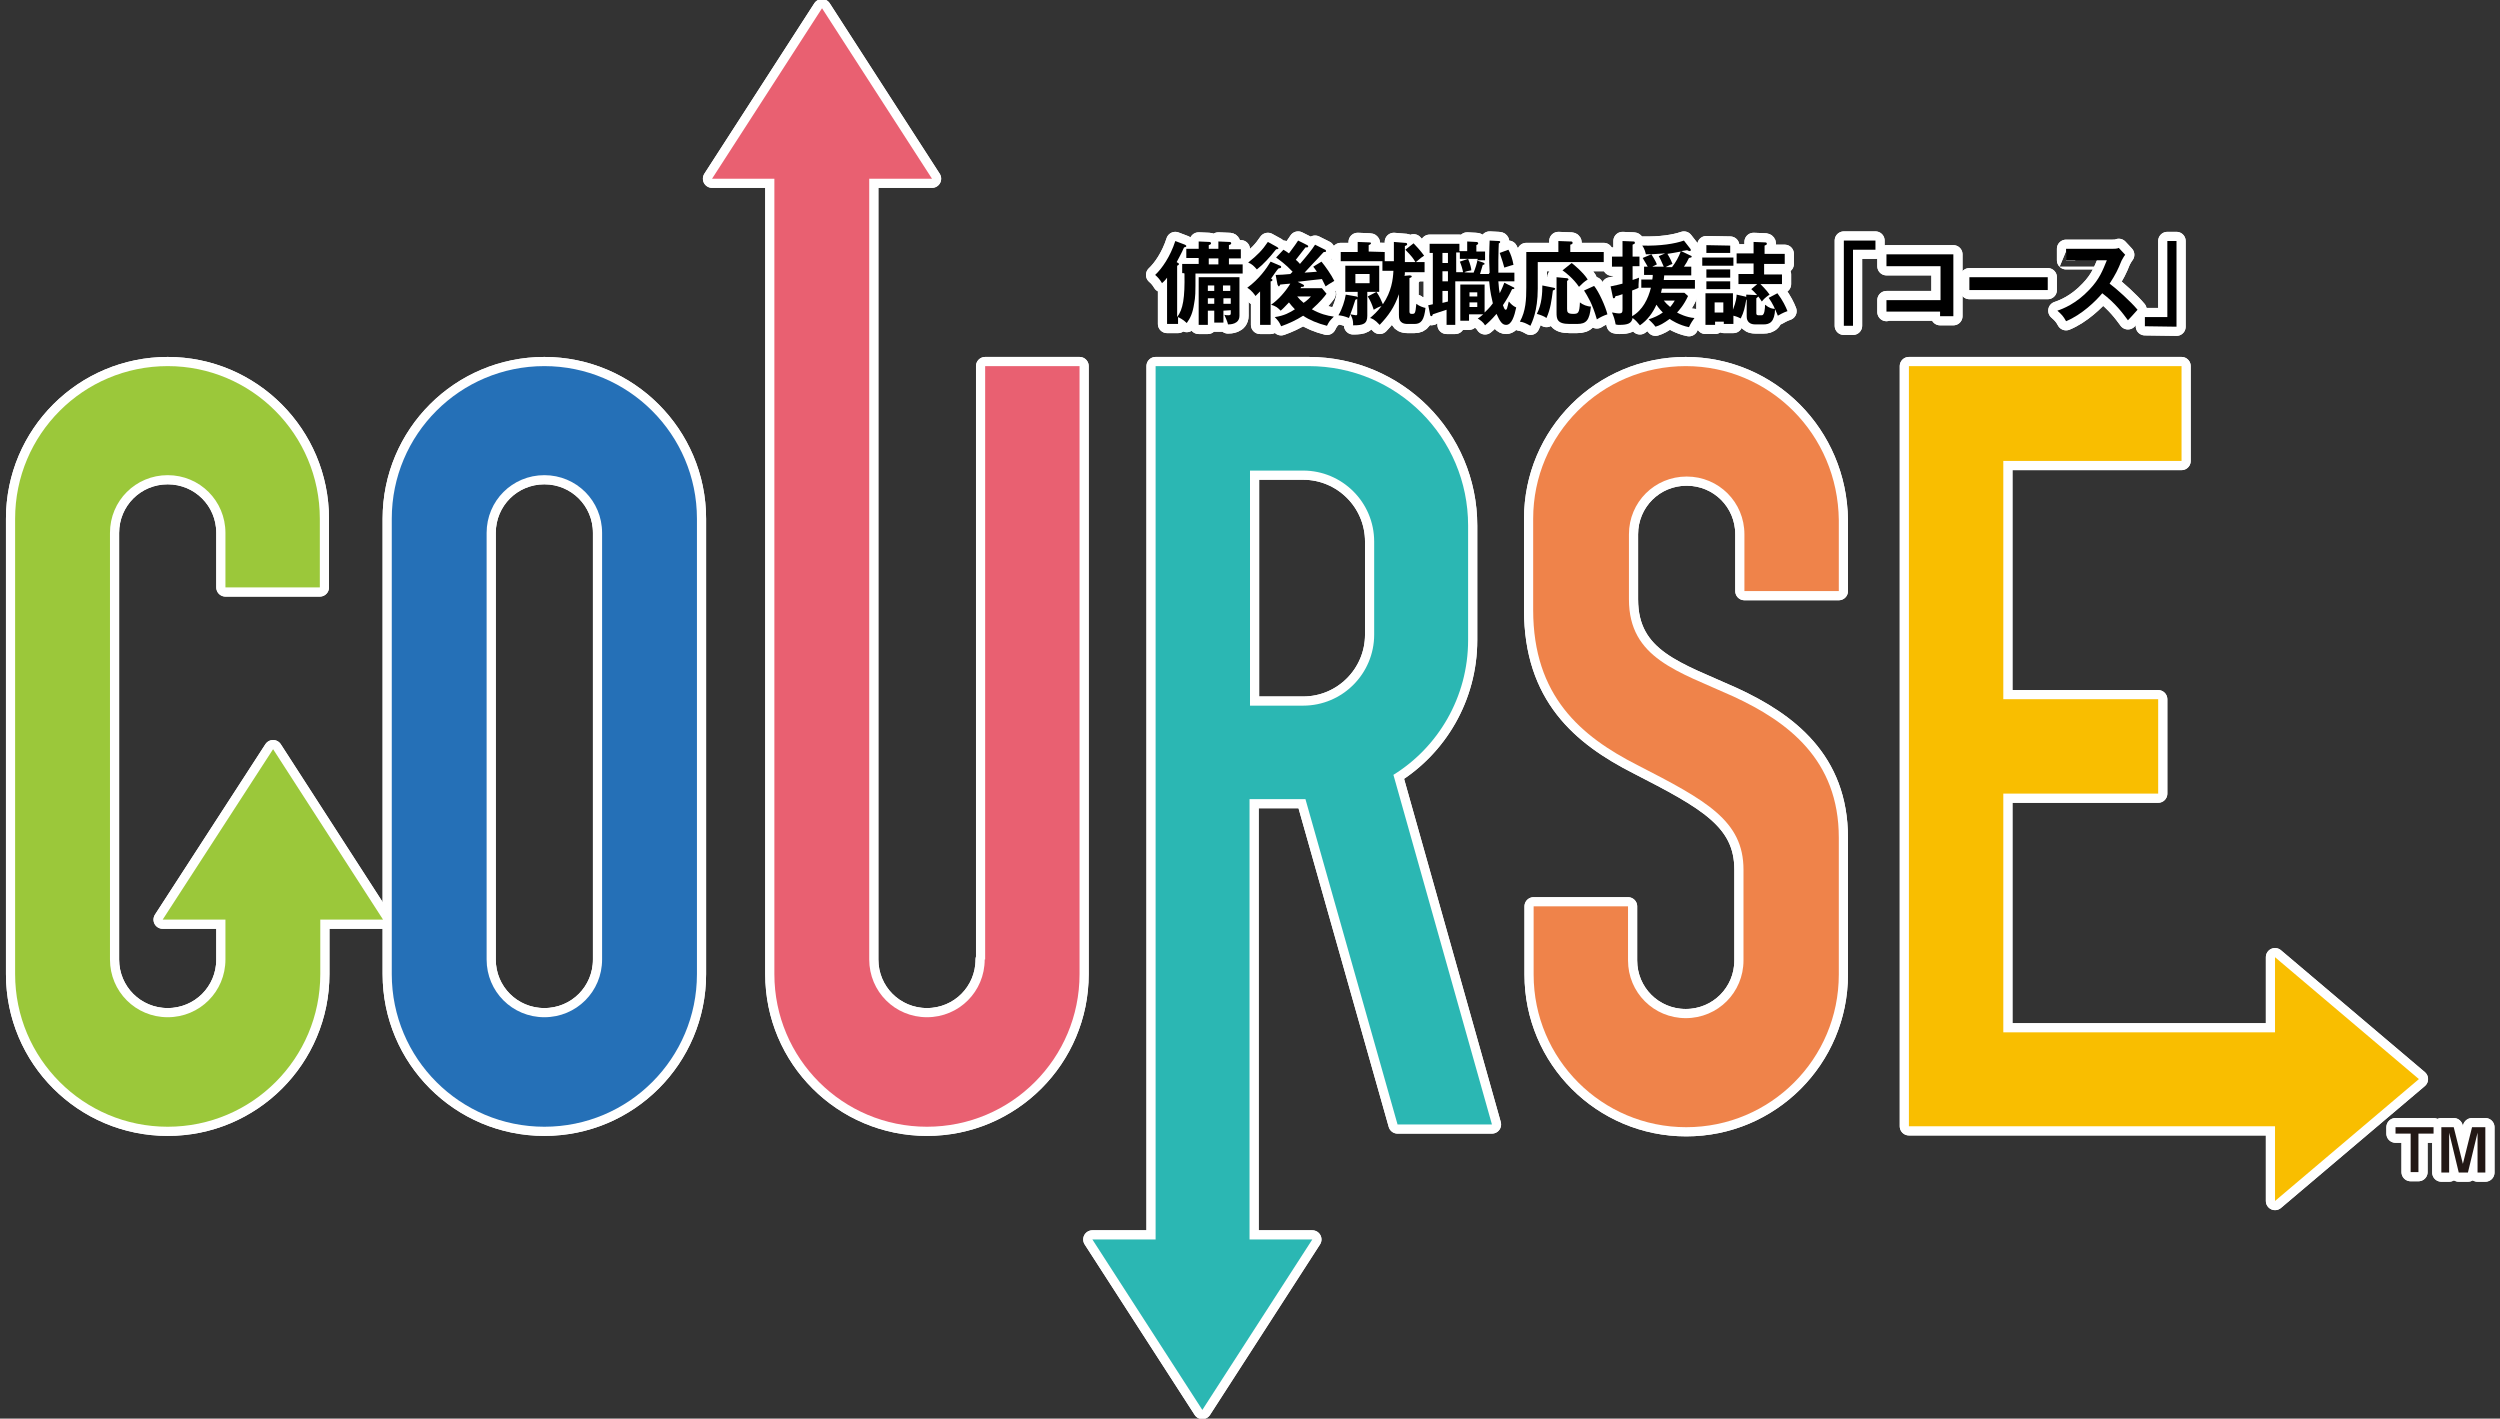<?xml version="1.0" encoding="utf-8"?>
<!-- Generator: Adobe Illustrator 27.1.1, SVG Export Plug-In . SVG Version: 6.00 Build 0)  -->
<svg version="1.1" id="レイヤー_1" xmlns="http://www.w3.org/2000/svg" xmlns:xlink="http://www.w3.org/1999/xlink" x="0px"
	 y="0px" width="545.6px" height="309.6px" viewBox="0 0 545.6 309.6" style="enable-background:new 0 0 545.6 309.6;"
	 xml:space="preserve">
<rect x="0" y="0" width="545.6" height="309.6" fill="#333333" stroke="none"/>
<style type="text/css">
	.st0{fill:none;stroke:#FFFFFF;stroke-width:4;stroke-linejoin:round;}
	.st1{fill:#2570B7;}
	.st2{fill:#9BC83A;}
	.st3{fill:#E96071;}
	.st4{fill:#F9BE00;}
	.st5{fill:#2BB7B3;}
	.st6{fill:#EF834A;}
	.st7{fill:#231815;}
</style>
<g id="レイヤー_1_00000052076200277873834490000005196813949153686658_">
</g>
<g id="レイヤー_2_00000174598781169040298780000015969307669341006737_">
	<g>
		<g>
			<g>
				<g>
					<path class="st0" d="M118.8,79.9L118.8,79.9c-18.4,0-33.3,14.9-33.3,33.3v99.4c0,18.4,14.9,33.3,33.3,33.3l0,0
						c18.4,0,33.3-14.9,33.3-33.3v-99.4C152.1,94.8,137.1,79.9,118.8,79.9z M131.4,209.4c0,7-5.6,12.6-12.6,12.6
						c-7,0-12.6-5.6-12.6-12.6v-93.1c0-7,5.6-12.6,12.6-12.6c7,0,12.6,5.6,12.6,12.6V209.4z"/>
					<path class="st0" d="M35.5,200.7h13.7v8.7c0,7-5.6,12.6-12.6,12.6l0,0c-7,0-12.6-5.6-12.6-12.6v-93.1c0-7,5.6-12.6,12.6-12.6
						l0,0c7,0,12.6,5.6,12.6,12.6v11.9h20.6v-15c0-18.4-14.9-33.3-33.2-33.3l0,0c-18.4,0-33.3,14.9-33.3,33.3v99.4
						c0,18.4,14.9,33.3,33.3,33.3l0,0c18.4,0,33.3-14.9,33.3-33.3v-11.9h13.7l-24-37.2L35.5,200.7z"/>
					<path class="st0" d="M214.9,209.4c0,7-5.6,12.6-12.6,12.6l0,0c-7,0-12.6-5.6-12.6-12.6v-93.1V39h13.7l-24-37.2l-24,37.2H169
						v74.2v99.4c0,18.4,14.9,33.3,33.3,33.3l0,0c18.4,0,33.3-14.9,33.3-33.3V79.9h-20.6v129.5H214.9z"/>
					<polygon class="st0" points="496.5,262.1 527.9,235.5 496.5,208.9 496.5,224.2 496.5,225.3 437.2,225.3 437.2,173.2 471,173.2 
						471,152.6 437.2,152.6 437.2,100.6 476.1,100.6 476.1,79.9 437.2,79.9 416.6,79.9 416.6,100.6 416.6,152.6 416.6,173.2 
						416.6,225.3 416.6,245.8 437.2,245.8 496.5,245.8 496.5,246.9 					"/>
					<path class="st0" d="M320.4,139.7v-25c0-19.3-15.6-34.8-34.8-34.8h-33.4v81.9v12.6v96.1h-13.8l24,37.2l24-37.2h-13.7v-96.1
						h12.2l20.1,71h20.6l-21.5-76.3C313.8,163.1,320.4,152.2,320.4,139.7z M272.8,102.7h11.6c8.5,0,15.5,6.9,15.5,15.5v20.3
						c0,8.5-6.9,15.5-15.5,15.5h-11.6V102.7z"/>
					<path class="st0" d="M367.9,79.9L367.9,79.9c-18.4,0-33.3,14.9-33.3,33.3v19.9c0,18.8,10.4,27.6,22.8,33.9
						c15,7.7,23.1,12.1,23.1,22.8v19.8c0,7-5.6,12.6-12.6,12.6s-12.6-5.6-12.6-12.6v-11.8h-20.6v14.9c0,18.4,14.9,33.3,33.3,33.3
						l0,0c18.4,0,33.3-14.9,33.3-33.3v-29.9c0-17-11.1-25.3-23-30.8c-12.1-5.5-22.8-8.3-22.8-21.2v-14.2c0-7,5.6-12.6,12.6-12.6
						c7,0,12.6,5.6,12.6,12.6v12.4h20.6v-15.5C401.1,94.8,386.2,79.9,367.9,79.9z"/>
				</g>
			</g>
			<g>
				<path class="st0" d="M531.1,246v1.4h-3.3v8.4h-1.7v-8.4h-3.3V246H531.1z"/>
				<path class="st0" d="M535.5,246l2,8l2-8h2.9v9.9h-1.7v-8.7l-2.1,8.7h-2l-2.1-8.7v8.7h-1.7V246H535.5z"/>
			</g>
			<g>
				<path class="st0" d="M258,59.6v-2h3.6v-1.3h-2.7v-2h2.7v-1.6l2.3,0.1c0.2,0,0.4,0.1,0.4,0.3s-0.2,0.3-0.5,0.4v0.8h2.1v-1.6
					l2.3,0.1c0.2,0,0.5,0,0.5,0.3c0,0.2-0.2,0.3-0.5,0.4v0.9h2.6v2h-2.6v1.3h3v2h-10.3c0,4.5,0,5-0.3,6.6c-0.3,2-0.8,3.1-1.6,4.2
					c-0.8-0.8-1.7-1.2-1.9-1.3v1.5h-2.4V60.6c-0.5,0.7-0.8,0.9-1.1,1.2c-0.4-0.7-0.9-1.3-1.5-1.8c1.5-1.4,3.3-4,4.4-7.4l2.1,0.8
					c0.2,0.1,0.3,0.2,0.3,0.3c0,0.2-0.2,0.2-0.5,0.3c-0.5,1.2-1.3,2.6-1.6,3.2c0.3,0.2,0.5,0.3,0.5,0.4c0,0.2-0.2,0.3-0.4,0.4v11.2
					c1.3-1.7,1.7-4.2,1.6-9.5C258.5,59.6,258,59.6,258,59.6z M267,67.8v2.6h-2v-2.6h-1.4v3.1h-2V60.5h8.9v8.4c0,1.9-2.1,1.9-2.5,1.9
					c-0.1-0.6-0.6-1.6-0.8-2.1c0.3,0.1,0.6,0.1,0.9,0.1c0.5,0,0.5-0.2,0.5-0.5v-0.6L267,67.8L267,67.8z M265,63.5v-1.2h-1.4v1.2H265
					z M265,66.3v-1.2h-1.4v1.2H265z M263.8,56.4v1.3h2.1v-1.3H263.8z M268.5,63.5v-1.2h-1.6v1.2H268.5z M267,65.1v1.2h1.6v-1.2H267z
					"/>
				<path class="st0" d="M279.4,58c0.1,0,0.2,0.1,0.2,0.3c0,0.2-0.2,0.2-0.6,0.3c-0.3,0.3-1.4,1.9-1.6,2.2c0.2,0.1,0.3,0.2,0.3,0.3
					c0,0.2-0.2,0.3-0.4,0.3v9.5H275v-7.3c-0.6,0.6-0.7,0.7-1,1c-0.2-0.3-0.8-1.2-1.8-1.8c2.6-1.9,4.2-4.2,5.1-5.7L279.4,58z
					 M278.7,53.9c0.1,0.1,0.3,0.2,0.3,0.3c0,0.2-0.4,0.2-0.5,0.2c-1.5,1.9-2.8,3.3-4.2,4.4c-0.6-0.7-1.1-1.2-1.9-1.5
					c2-1.6,3.1-2.7,4.3-4.5L278.7,53.9z M280.1,54.5c0.5,0.3,0.8,0.5,1.2,0.8c0.1-0.2,1.1-1.4,2-2.8l2,1c0.1,0.1,0.2,0.1,0.2,0.3
					c0,0.2-0.2,0.2-0.6,0.2c-0.3,0.4-1.8,2.3-2.1,2.7c0.6,0.5,0.7,0.7,0.9,0.9c1.3-1.5,2.7-3.2,3.3-4.2l2.2,1.1
					c0.1,0,0.2,0.2,0.2,0.3c0,0.1-0.1,0.2-0.2,0.2h-0.3c-0.3,0.3-0.4,0.4-1.2,1.3c-0.3,0.3-2,2.1-3,3.2c0.4,0,2.5-0.2,2.7-0.2
					c-0.3-0.5-0.6-0.8-0.8-1.1l1.8-1.1c0.9,1.1,2.1,2.8,2.8,4.2c-1.2,0.7-1.3,0.8-1.9,1.2c-0.2-0.4-0.3-0.6-0.8-1.6
					c-1.1,0.1-3.6,0.4-5.3,0.6l1.2,0.6c0.1,0.1,0.2,0.1,0.2,0.3c0,0.1-0.2,0.2-0.3,0.2h-0.3c-0.1,0.1-0.1,0.2-0.2,0.3h4.7l1,1.2
					c-0.5,0.7-1.4,1.8-3.2,3.4c1.8,1,3.3,1.4,4.8,1.6c-0.9,0.9-1,1-1.5,2c-2-0.5-3.9-1.3-5.2-2.2c-1.6,1-3.1,1.7-4.8,2.3
					c-0.4-0.9-0.7-1.3-1.4-2c2.1-0.3,3.3-1,4.4-1.7c-0.5-0.5-0.9-1-1.3-1.5c-0.6,0.6-1.1,1.2-1.8,1.8c-0.7-0.7-1.1-1-2.1-1.3
					c1.5-1,3.2-2.9,4.2-4.6c-0.4,0-2,0.2-2.2,0.2c-0.1,0.2-0.2,0.4-0.3,0.4c-0.1,0-0.2-0.2-0.3-0.4l-0.4-2.1c0.6,0,2.4-0.1,3.2-0.2
					c0.1-0.1,0.4-0.4,0.5-0.5c-1.6-1.7-2.8-2.5-3.6-3.1L280.1,54.5z M283.1,64.7c0.4,0.5,0.8,0.9,1.4,1.4c1-0.7,1.2-1,1.6-1.4H283.1
					z"/>
				<path class="st0" d="M298.4,68.9c0,1.8-0.9,2.1-3.1,2.1c0-0.4,0.1-1.2-0.6-2.4c-0.1,0.3-0.2,0.5-0.3,0.8c-1-0.4-1.5-0.5-2.3-0.6
					c0.8-1.3,1.4-3.2,1.6-4.5l2.3,0.4c0.1,0,0.2,0.1,0.3,0.2v-1.2h-2.7V58h7.4v5.7h-2.6L298.4,68.9L298.4,68.9z M302.2,55v2h-9.6v-2
					h3.7v-2.2l2.5,0.1c0.2,0,0.4,0,0.4,0.2c0,0.2-0.3,0.3-0.5,0.4v1.4L302.2,55L302.2,55z M296.2,65.2c-0.1,0.1-0.2,0.2-0.4,0.2
					c-0.4,1.3-0.7,2.1-1.1,3.2c0.6,0.1,1.1,0.2,1.2,0.2c0.3,0,0.3-0.1,0.3-0.5V65.2z M295.8,59.8v2h3.1v-2H295.8z M307.6,60.1
					c0.3,0,0.5,0.1,0.5,0.2c0,0.2-0.2,0.3-0.5,0.4v7.2c0,0.3,0,0.6,0.5,0.6c0.7,0,0.8,0,1-2.2c0.6,0.5,1.5,0.8,2,0.9
					c-0.3,2.6-0.9,3.5-2.4,3.5h-1.5c-1.9,0-1.9-1.3-1.9-2v-4.5c-1,2.9-2.3,4.7-4.2,6.7c-1.1-1.2-1.7-1.4-2.1-1.5
					c0.7-0.6,1.6-1.4,2.5-2.6c-0.7,0.2-1.2,0.5-1.7,0.8c-0.4-1.3-0.8-2.1-1.3-2.9l1.9-1c0.7,1,1.1,2,1.4,2.7
					c1.9-2.8,2.2-5.4,2.3-7.3h-2.4V57h2.5v-4.2l2.4,0.2c0.2,0,0.5,0,0.5,0.3c0,0.2-0.2,0.3-0.5,0.4v3.5h2.3
					c-0.4-0.7-0.8-1.3-2.2-2.7l1.8-1.4c0.4,0.4,1.6,1.7,2.3,2.7c-0.2,0.1-0.9,0.6-1.8,1.4h1.9v2.2h-4.3c0,0.4,0,0.6-0.1,0.8
					L307.6,60.1z"/>
				<path class="st0" d="M325.1,59.5c-0.1-1.9-0.1-2.9-0.1-3.6c0-1.6,0.1-2.7,0.1-3.4l2,0.1c0.1,0,0.3,0,0.3,0.2
					c0,0.2-0.2,0.3-0.3,0.3c0,0.5-0.1,1.6-0.1,3.6c0,1.4,0,2.4,0,2.8h3.5v1.9H327c0.1,1.5,0.2,2.2,0.3,2.6c0.6-1.2,0.8-1.8,1-2.3
					l1.8,0.9c0.3,0.1,0.4,0.2,0.4,0.3c0,0.2-0.3,0.2-0.5,0.2c-0.6,1.3-1.2,2.3-2,3.5c0.3,0.8,0.4,1,0.6,1s0.3-0.2,0.4-0.7
					c0.1-0.2,0.2-1,0.3-1.1c0.4,0.5,0.9,1,1.6,1.3c-0.4,1.9-1,3.8-2.2,3.8c-0.8,0-1.3-0.6-2.1-2.4c-1.2,1.4-2,2.1-2.5,2.5
					c-0.4-0.7-1-1.1-1.6-1.5c0.4-0.2,0.7-0.5,1.2-0.9h-3.1V70h-1.9v-7.9h5.3v6.1c0.2-0.2,1.1-1,1.8-2c-0.2-0.9-0.6-2.4-0.8-4.8h-7.4
					v9.5h-1.9v-3.3c-0.9,0.3-2.8,0.9-3,1c-0.1,0.2-0.1,0.4-0.3,0.4c-0.2,0-0.3-0.2-0.3-0.4l-0.4-2c0.3,0,0.4-0.1,1-0.2V55.2h-0.7v-2
					h6.5v1.6h1.7v-2.1l1.9,0.1c0.3,0,0.5,0.1,0.5,0.3c0,0.2-0.2,0.3-0.4,0.4v1.4h1.9v1.9h-1.9l1.5,0.5c0.2,0.1,0.3,0.2,0.3,0.3
					c0,0.1-0.2,0.2-0.4,0.2c-0.2,0.7-0.4,1.3-0.6,2h1.9L325.1,59.5L325.1,59.5z M316,55.2h-1.2v2.2h1.2V55.2z M316,59.2h-1.2v2.2
					h1.2V59.2z M316,63.5h-1.2v2.6c0.3-0.1,0.6-0.1,1.2-0.3V63.5z M321.6,59.5c0.4-1,0.7-1.9,0.9-3h-3.9v-1.4h-0.8v4.3h1.5
					c-0.1-0.6-0.4-1.6-0.7-2.3l1.8-0.6c0.5,1.2,0.7,2.1,0.7,2.5c-0.6,0.1-1.1,0.2-1.5,0.4C319.6,59.5,321.6,59.5,321.6,59.5z
					 M322.4,64.7v-0.9h-1.7v0.9H322.4z M320.7,66v1h1.7v-1H320.7z M329.2,54.5c0.5,0.9,0.9,2.1,1.1,3.3c-0.5,0.1-1.6,0.5-2,0.6
					c-0.2-0.8-0.4-1.4-1-3.2L329.2,54.5z"/>
				<path class="st0" d="M350,55v2.2h-14.4V63c0,5-1.3,7.4-1.6,8.1c-0.9-0.5-1.5-0.8-2.3-0.9c1.3-2.3,1.4-4.9,1.4-7.5V55h7v-2.4
					l2.6,0.1c0.3,0,0.5,0,0.5,0.3c0,0.3-0.2,0.3-0.5,0.4V55C342.7,55,350,55,350,55z M339.1,62.8c0.1,0,0.3,0.1,0.3,0.2
					c0,0.2-0.2,0.3-0.5,0.4c-0.3,2.2-0.5,4-1.4,6c-0.5-0.4-1.4-0.7-2.1-0.9c1.1-2.1,1.2-4.6,1.2-6.2L339.1,62.8z M341.8,60.7
					c0.3,0,0.5,0.1,0.5,0.3c0,0.1-0.1,0.2-0.3,0.3v6.1c0,0.7,0.1,1.1,1.3,1.1c1.1,0,1.4-0.1,1.5-2.5c0.6,0.5,1.6,0.9,2.4,0.9
					c-0.3,3-1,3.8-3,3.8h-1.7c-2.7,0-2.8-1.1-2.8-2.5v-7.7L341.8,60.7z M343,57.4c0.3,0.2,2.6,2.1,3.5,3.6c-0.8,0.5-1.2,0.9-1.9,1.6
					c-1.2-1.8-3-3.2-3.6-3.6L343,57.4z M347.9,62.4c1,1.2,2.5,4.5,2.9,6.2c-0.9,0.3-1.5,0.6-2.3,1.1c-1-3.5-2-5-2.8-6.3L347.9,62.4z
					"/>
				<path class="st0" d="M358.8,60.1v-1.9h0.8c-0.2-0.3-0.6-1.1-1.1-1.9l1.9-0.8c0.3,0.5,0.9,1.4,1.2,2.2c-0.8,0.4-0.9,0.4-1,0.5
					h2.5c-0.6-1.4-0.8-1.8-1.1-2.3l1.4-0.6c-2.6,0.2-3.5,0.2-4.2,0.2c-0.1-0.3-0.2-1.1-0.8-1.9c4,0.1,7.1-0.4,9.1-1.1l1.4,1.8
					c0.1,0.1,0.1,0.2,0.1,0.3c0,0.1-0.1,0.2-0.2,0.2c-0.2,0-0.4-0.1-0.6-0.2c-0.2,0-1,0.2-1.3,0.2l2.1,1c0.1,0,0.2,0.1,0.2,0.2
					c0,0.2-0.2,0.2-0.6,0.3c-0.4,0.8-0.6,1.2-1.1,1.9h1.6v1.9h-5.9c0,0.1-0.1,0.8-0.1,1h6.8V63h-7.2c-0.1,0.4-0.1,0.5-0.2,0.9h5.1
					l0.8,0.7c-0.9,2-2.1,3.3-2.4,3.6c0.3,0.2,2.1,1.1,3.8,1.2c-0.3,0.4-0.8,1.1-1.2,2c-2.1-0.4-4-1.6-4.2-1.8
					c-1.4,1-2.1,1.4-3.1,1.7c-0.6-0.8-1.1-1.2-1.5-1.6c1.2-0.4,2.1-0.8,3.1-1.5c-0.2-0.2-0.8-0.8-1.4-1.7c-0.8,1.8-2,3.4-3.6,4.5
					c-0.5-0.6-0.9-1.1-1.6-1.6c-0.2,1.2-1.1,1.5-2.9,1.5c-0.3,0-0.5,0-0.8-0.1c-0.2-1.1-0.4-1.7-0.8-2.6c0.3,0,1,0.2,1.5,0.2
					c0.8,0,0.8-0.3,0.8-1.1v-3.1c-0.9,0.3-1.1,0.4-1.5,0.4c-0.1,0.3-0.2,0.5-0.4,0.5c-0.2,0-0.2-0.2-0.2-0.2l-0.5-2.4
					c1.1-0.2,2.2-0.5,2.6-0.6v-3.7h-2.3v-2.2h2.3v-3.4l2.4,0.1c0.2,0,0.3,0.1,0.3,0.3s-0.1,0.2-0.5,0.4v2.6h1.5v2.1h-1.5v3
					c0.7-0.2,1.1-0.4,1.4-0.5c-0.1,1.2-0.1,1.3-0.1,1.5c0,0.3,0,0.5,0,0.7c-0.3,0.2-0.7,0.3-1.4,0.6v4.9c0,0.1,0,0.5,0,0.7
					c2.3-1.3,3.5-3.8,4.1-6.2h-2.1v-1.8h2.4c0.1-0.5,0.1-0.7,0.1-1H358.8z M363.1,65.6c0.4,0.5,0.8,0.9,1.4,1.4
					c0.6-0.7,0.8-1.1,1-1.4H363.1z M364.9,58.3c0.8-1,1.5-2.3,1.9-3.4c-1.5,0.3-1.7,0.3-2.9,0.5c0.1,0.2,0.7,1.1,1.1,2.2
					c-0.3,0.1-0.8,0.3-1.5,0.7H364.9z"/>
				<path class="st0" d="M378.3,56.2V58h-6.8v-1.8H378.3z M380.8,64.7c0.1,0,0.2,0.1,0.3,0.1v-0.5l2.3,0.1c0.2,0,0.3,0.1,0.3,0.3
					c0,0.1-0.2,0.2-0.4,0.4v3.2c0,0.2,0,0.5,0.4,0.5h0.8c0.6,0,0.7-1.5,0.7-2.3c1,0.8,1.6,0.9,2.2,0.9c-0.1,2.9-1.2,3.4-2.5,3.4
					h-1.8c-1.9,0-1.9-1.4-1.9-1.8v-3.6h-0.1c-0.3,1.7-0.5,2.7-1.2,4.1c-0.4-0.2-0.8-0.4-1.6-0.6v1.8h-2.1v-0.5h-1.9v0.7h-2.1v-6.9h6
					v3.6c0.7-1.8,0.8-2.8,0.8-3.3L380.8,64.7z M377.6,53.6v1.6h-5.2v-1.7L377.6,53.6L377.6,53.6z M377.6,58.8v1.8h-5.2v-1.8H377.6z
					 M377.6,61.4v1.7h-5.2v-1.7H377.6z M376.1,68.1V66h-1.9v2.2H376.1z M382.7,52.8l2.5,0.1c0.1,0,0.4,0,0.4,0.3
					c0,0.2-0.2,0.3-0.5,0.4v1.8h4.4v2.2H385v2.3h3.9V62h-4.7c0.3,0.3,1.4,1.4,2,2.3c-0.3,0.2-1.1,0.7-1.7,1.5
					c-0.6-1-1.6-2.1-2.3-2.7l1.3-1.1h-4.1v-2.2h3.3v-2.3H379v-2.2h3.7L382.7,52.8L382.7,52.8z M387.9,64c1.2,1.6,1.8,2.9,2.2,3.9
					c-0.3,0.1-0.9,0.3-2.1,1c-0.7-1.7-1.1-2.6-2-3.9L387.9,64z"/>
				<path class="st0" d="M409.3,52.5v2h-4.9v16.6h-2V52.5H409.3z"/>
				<path class="st0" d="M411.7,68.1v-2.6h11.8v-7.4h-11.8v-2.6h14.6v13.5h-2.9v-1H411.7z"/>
				<path class="st0" d="M446.9,60.5v2.8h-17.1v-2.8H446.9z"/>
				<path class="st0" d="M450.9,56.8v-2.5h10.1c0.3,0,1.1,0,1.4-0.2l1.4,1.5c-0.4,0.5-0.6,1-0.8,1.3c-0.8,2-1.3,3-2.6,5
					c1.5,1.1,4.6,3.9,6.1,5.7c-0.7,0.8-1.8,2-2.1,2.3c-1.1-1.5-2.7-3.7-5.6-5.9c-1.4,1.7-4.5,4.7-7.9,6.1c-0.6-1.1-1-1.5-1.9-2.3
					c1.2-0.4,4.1-1.5,7-4.6c2.2-2.3,2.9-4.2,3.8-6.4C459.8,56.8,450.9,56.8,450.9,56.8z"/>
				<path class="st0" d="M468.1,71.2v-2h4.9V52.6h2v18.7L468.1,71.2L468.1,71.2z"/>
			</g>
		</g>
		<g>
			<g>
				<g>
					<path class="st0" d="M118.8,79.9L118.8,79.9c-18.4,0-33.3,14.9-33.3,33.3v99.4c0,18.4,14.9,33.3,33.3,33.3l0,0
						c18.4,0,33.3-14.9,33.3-33.3v-99.4C152.1,94.8,137.1,79.9,118.8,79.9z M131.4,209.4c0,7-5.6,12.6-12.6,12.6
						c-7,0-12.6-5.6-12.6-12.6v-93.1c0-7,5.6-12.6,12.6-12.6c7,0,12.6,5.6,12.6,12.6V209.4z"/>
					<path class="st0" d="M35.5,200.7h13.7v8.7c0,7-5.6,12.6-12.6,12.6l0,0c-7,0-12.6-5.6-12.6-12.6v-93.1c0-7,5.6-12.6,12.6-12.6
						l0,0c7,0,12.6,5.6,12.6,12.6v11.9h20.6v-15c0-18.4-14.9-33.3-33.2-33.3l0,0c-18.4,0-33.3,14.9-33.3,33.3v99.4
						c0,18.4,14.9,33.3,33.3,33.3l0,0c18.4,0,33.3-14.9,33.3-33.3v-11.9h13.7l-24-37.2L35.5,200.7z"/>
					<path class="st0" d="M214.9,209.4c0,7-5.6,12.6-12.6,12.6l0,0c-7,0-12.6-5.6-12.6-12.6v-93.1V39h13.7l-24-37.2l-24,37.2H169
						v74.2v99.4c0,18.4,14.9,33.3,33.3,33.3l0,0c18.4,0,33.3-14.9,33.3-33.3V79.9h-20.6v129.5H214.9z"/>
					<polygon class="st0" points="496.5,262.1 527.9,235.5 496.5,208.9 496.5,224.2 496.5,225.3 437.2,225.3 437.2,173.2 471,173.2 
						471,152.6 437.2,152.6 437.2,100.6 476.1,100.6 476.1,79.9 437.2,79.9 416.6,79.9 416.6,100.6 416.6,152.6 416.6,173.2 
						416.6,225.3 416.6,245.8 437.2,245.8 496.5,245.8 496.5,246.9 					"/>
					<path class="st0" d="M320.4,139.7v-25c0-19.3-15.6-34.8-34.8-34.8h-33.4v81.9v12.6v96.1h-13.8l24,37.2l24-37.2h-13.7v-96.1
						h12.2l20.1,71h20.6l-21.5-76.3C313.8,163.1,320.4,152.2,320.4,139.7z M272.8,102.7h11.6c8.5,0,15.5,6.9,15.5,15.5v20.3
						c0,8.5-6.9,15.5-15.5,15.5h-11.6V102.7z"/>
					<path class="st0" d="M367.9,79.9L367.9,79.9c-18.4,0-33.3,14.9-33.3,33.3v19.9c0,18.8,10.4,27.6,22.8,33.9
						c15,7.7,23.1,12.1,23.1,22.8v19.8c0,7-5.6,12.6-12.6,12.6s-12.6-5.6-12.6-12.6v-11.8h-20.6v14.9c0,18.4,14.9,33.3,33.3,33.3
						l0,0c18.4,0,33.3-14.9,33.3-33.3v-29.9c0-17-11.1-25.3-23-30.8c-12.1-5.5-22.8-8.3-22.8-21.2v-14.2c0-7,5.6-12.6,12.6-12.6
						c7,0,12.6,5.6,12.6,12.6v12.4h20.6v-15.5C401.1,94.8,386.2,79.9,367.9,79.9z"/>
				</g>
			</g>
			<g>
				<path class="st0" d="M531.1,246v1.4h-3.3v8.4h-1.7v-8.4h-3.3V246H531.1z"/>
				<path class="st0" d="M535.5,246l2,8l2-8h2.9v9.9h-1.7v-8.7l-2.1,8.7h-2l-2.1-8.7v8.7h-1.7V246H535.5z"/>
			</g>
			<g>
				<path class="st0" d="M258,59.6v-2h3.6v-1.3h-2.7v-2h2.7v-1.6l2.3,0.1c0.2,0,0.4,0.1,0.4,0.3s-0.2,0.3-0.5,0.4v0.8h2.1v-1.6
					l2.3,0.1c0.2,0,0.5,0,0.5,0.3c0,0.2-0.2,0.3-0.5,0.4v0.9h2.6v2h-2.6v1.3h3v2h-10.3c0,4.5,0,5-0.3,6.6c-0.3,2-0.8,3.1-1.6,4.2
					c-0.8-0.8-1.7-1.2-1.9-1.3v1.5h-2.4V60.6c-0.5,0.7-0.8,0.9-1.1,1.2c-0.4-0.7-0.9-1.3-1.5-1.8c1.5-1.4,3.3-4,4.4-7.4l2.1,0.8
					c0.2,0.1,0.3,0.2,0.3,0.3c0,0.2-0.2,0.2-0.5,0.3c-0.5,1.2-1.3,2.6-1.6,3.2c0.3,0.2,0.5,0.3,0.5,0.4c0,0.2-0.2,0.3-0.4,0.4v11.2
					c1.3-1.7,1.7-4.2,1.6-9.5C258.5,59.6,258,59.6,258,59.6z M267,67.8v2.6h-2v-2.6h-1.4v3.1h-2V60.5h8.9v8.4c0,1.9-2.1,1.9-2.5,1.9
					c-0.1-0.6-0.6-1.6-0.8-2.1c0.3,0.1,0.6,0.1,0.9,0.1c0.5,0,0.5-0.2,0.5-0.5v-0.6L267,67.8L267,67.8z M265,63.5v-1.2h-1.4v1.2H265
					z M265,66.3v-1.2h-1.4v1.2H265z M263.8,56.4v1.3h2.1v-1.3H263.8z M268.5,63.5v-1.2h-1.6v1.2H268.5z M267,65.1v1.2h1.6v-1.2H267z
					"/>
				<path class="st0" d="M279.4,58c0.1,0,0.2,0.1,0.2,0.3c0,0.2-0.2,0.2-0.6,0.3c-0.3,0.3-1.4,1.9-1.6,2.2c0.2,0.1,0.3,0.2,0.3,0.3
					c0,0.2-0.2,0.3-0.4,0.3v9.5H275v-7.3c-0.6,0.6-0.7,0.7-1,1c-0.2-0.3-0.8-1.2-1.8-1.8c2.6-1.9,4.2-4.2,5.1-5.7L279.4,58z
					 M278.7,53.9c0.1,0.1,0.3,0.2,0.3,0.3c0,0.2-0.4,0.2-0.5,0.2c-1.5,1.9-2.8,3.3-4.2,4.4c-0.6-0.7-1.1-1.2-1.9-1.5
					c2-1.6,3.1-2.7,4.3-4.5L278.7,53.9z M280.1,54.5c0.5,0.3,0.8,0.5,1.2,0.8c0.1-0.2,1.1-1.4,2-2.8l2,1c0.1,0.1,0.2,0.1,0.2,0.3
					c0,0.2-0.2,0.2-0.6,0.2c-0.3,0.4-1.8,2.3-2.1,2.7c0.6,0.5,0.7,0.7,0.9,0.9c1.3-1.5,2.7-3.2,3.3-4.2l2.2,1.1
					c0.1,0,0.2,0.2,0.2,0.3c0,0.1-0.1,0.2-0.2,0.2h-0.3c-0.3,0.3-0.4,0.4-1.2,1.3c-0.3,0.3-2,2.1-3,3.2c0.4,0,2.5-0.2,2.7-0.2
					c-0.3-0.5-0.6-0.8-0.8-1.1l1.8-1.1c0.9,1.1,2.1,2.8,2.8,4.2c-1.2,0.7-1.3,0.8-1.9,1.2c-0.2-0.4-0.3-0.6-0.8-1.6
					c-1.1,0.1-3.6,0.4-5.3,0.6l1.2,0.6c0.1,0.1,0.2,0.1,0.2,0.3c0,0.1-0.2,0.2-0.3,0.2h-0.3c-0.1,0.1-0.1,0.2-0.2,0.3h4.7l1,1.2
					c-0.5,0.7-1.4,1.8-3.2,3.4c1.8,1,3.3,1.4,4.8,1.6c-0.9,0.9-1,1-1.5,2c-2-0.5-3.9-1.3-5.2-2.2c-1.6,1-3.1,1.7-4.8,2.3
					c-0.4-0.9-0.7-1.3-1.4-2c2.1-0.3,3.3-1,4.4-1.7c-0.5-0.5-0.9-1-1.3-1.5c-0.6,0.6-1.1,1.2-1.8,1.8c-0.7-0.7-1.1-1-2.1-1.3
					c1.5-1,3.2-2.9,4.2-4.6c-0.4,0-2,0.2-2.2,0.2c-0.1,0.2-0.2,0.4-0.3,0.4c-0.1,0-0.2-0.2-0.3-0.4l-0.4-2.1c0.6,0,2.4-0.1,3.2-0.2
					c0.1-0.1,0.4-0.4,0.5-0.5c-1.6-1.7-2.8-2.5-3.6-3.1L280.1,54.5z M283.1,64.7c0.4,0.5,0.8,0.9,1.4,1.4c1-0.7,1.2-1,1.6-1.4H283.1
					z"/>
				<path class="st0" d="M298.4,68.9c0,1.8-0.9,2.1-3.1,2.1c0-0.4,0.1-1.2-0.6-2.4c-0.1,0.3-0.2,0.5-0.3,0.8c-1-0.4-1.5-0.5-2.3-0.6
					c0.8-1.3,1.4-3.2,1.6-4.5l2.3,0.4c0.1,0,0.2,0.1,0.3,0.2v-1.2h-2.7V58h7.4v5.7h-2.6L298.4,68.9L298.4,68.9z M302.2,55v2h-9.6v-2
					h3.7v-2.2l2.5,0.1c0.2,0,0.4,0,0.4,0.2c0,0.2-0.3,0.3-0.5,0.4v1.4L302.2,55L302.2,55z M296.2,65.2c-0.1,0.1-0.2,0.2-0.4,0.2
					c-0.4,1.3-0.7,2.1-1.1,3.2c0.6,0.1,1.1,0.2,1.2,0.2c0.3,0,0.3-0.1,0.3-0.5V65.2z M295.8,59.8v2h3.1v-2H295.8z M307.6,60.1
					c0.3,0,0.5,0.1,0.5,0.2c0,0.2-0.2,0.3-0.5,0.4v7.2c0,0.3,0,0.6,0.5,0.6c0.7,0,0.8,0,1-2.2c0.6,0.5,1.5,0.8,2,0.9
					c-0.3,2.6-0.9,3.5-2.4,3.5h-1.5c-1.9,0-1.9-1.3-1.9-2v-4.5c-1,2.9-2.3,4.7-4.2,6.7c-1.1-1.2-1.7-1.4-2.1-1.5
					c0.7-0.6,1.6-1.4,2.5-2.6c-0.7,0.2-1.2,0.5-1.7,0.8c-0.4-1.3-0.8-2.1-1.3-2.9l1.9-1c0.7,1,1.1,2,1.4,2.7
					c1.9-2.8,2.2-5.4,2.3-7.3h-2.4V57h2.5v-4.2l2.4,0.2c0.2,0,0.5,0,0.5,0.3c0,0.2-0.2,0.3-0.5,0.4v3.5h2.3
					c-0.4-0.7-0.8-1.3-2.2-2.7l1.8-1.4c0.4,0.4,1.6,1.7,2.3,2.7c-0.2,0.1-0.9,0.6-1.8,1.4h1.9v2.2h-4.3c0,0.4,0,0.6-0.1,0.8
					L307.6,60.1z"/>
				<path class="st0" d="M325.1,59.5c-0.1-1.9-0.1-2.9-0.1-3.6c0-1.6,0.1-2.7,0.1-3.4l2,0.1c0.1,0,0.3,0,0.3,0.2
					c0,0.2-0.2,0.3-0.3,0.3c0,0.5-0.1,1.6-0.1,3.6c0,1.4,0,2.4,0,2.8h3.5v1.9H327c0.1,1.5,0.2,2.2,0.3,2.6c0.6-1.2,0.8-1.8,1-2.3
					l1.8,0.9c0.3,0.1,0.4,0.2,0.4,0.3c0,0.2-0.3,0.2-0.5,0.2c-0.6,1.3-1.2,2.3-2,3.5c0.3,0.8,0.4,1,0.6,1s0.3-0.2,0.4-0.7
					c0.1-0.2,0.2-1,0.3-1.1c0.4,0.5,0.9,1,1.6,1.3c-0.4,1.9-1,3.8-2.2,3.8c-0.8,0-1.3-0.6-2.1-2.4c-1.2,1.4-2,2.1-2.5,2.5
					c-0.4-0.7-1-1.1-1.6-1.5c0.4-0.2,0.7-0.5,1.2-0.9h-3.1V70h-1.9v-7.9h5.3v6.1c0.2-0.2,1.1-1,1.8-2c-0.2-0.9-0.6-2.4-0.8-4.8h-7.4
					v9.5h-1.9v-3.3c-0.9,0.3-2.8,0.9-3,1c-0.1,0.2-0.1,0.4-0.3,0.4c-0.2,0-0.3-0.2-0.3-0.4l-0.4-2c0.3,0,0.4-0.1,1-0.2V55.2h-0.7v-2
					h6.5v1.6h1.7v-2.1l1.9,0.1c0.3,0,0.5,0.1,0.5,0.3c0,0.2-0.2,0.3-0.4,0.4v1.4h1.9v1.9h-1.9l1.5,0.5c0.2,0.1,0.3,0.2,0.3,0.3
					c0,0.1-0.2,0.2-0.4,0.2c-0.2,0.7-0.4,1.3-0.6,2h1.9L325.1,59.5L325.1,59.5z M316,55.2h-1.2v2.2h1.2V55.2z M316,59.2h-1.2v2.2
					h1.2V59.2z M316,63.5h-1.2v2.6c0.3-0.1,0.6-0.1,1.2-0.3V63.5z M321.6,59.5c0.4-1,0.7-1.9,0.9-3h-3.9v-1.4h-0.8v4.3h1.5
					c-0.1-0.6-0.4-1.6-0.7-2.3l1.8-0.6c0.5,1.2,0.7,2.1,0.7,2.5c-0.6,0.1-1.1,0.2-1.5,0.4C319.6,59.5,321.6,59.5,321.6,59.5z
					 M322.4,64.7v-0.9h-1.7v0.9H322.4z M320.7,66v1h1.7v-1H320.7z M329.2,54.5c0.5,0.9,0.9,2.1,1.1,3.3c-0.5,0.1-1.6,0.5-2,0.6
					c-0.2-0.8-0.4-1.4-1-3.2L329.2,54.5z"/>
				<path class="st0" d="M350,55v2.2h-14.4V63c0,5-1.3,7.4-1.6,8.1c-0.9-0.5-1.5-0.8-2.3-0.9c1.3-2.3,1.4-4.9,1.4-7.5V55h7v-2.4
					l2.6,0.1c0.3,0,0.5,0,0.5,0.3c0,0.3-0.2,0.3-0.5,0.4V55C342.7,55,350,55,350,55z M339.1,62.8c0.1,0,0.3,0.1,0.3,0.2
					c0,0.2-0.2,0.3-0.5,0.4c-0.3,2.2-0.5,4-1.4,6c-0.5-0.4-1.4-0.7-2.1-0.9c1.1-2.1,1.2-4.6,1.2-6.2L339.1,62.8z M341.8,60.7
					c0.3,0,0.5,0.1,0.5,0.3c0,0.1-0.1,0.2-0.3,0.3v6.1c0,0.7,0.1,1.1,1.3,1.1c1.1,0,1.4-0.1,1.5-2.5c0.6,0.5,1.6,0.9,2.4,0.9
					c-0.3,3-1,3.8-3,3.8h-1.7c-2.7,0-2.8-1.1-2.8-2.5v-7.7L341.8,60.7z M343,57.4c0.3,0.2,2.6,2.1,3.5,3.6c-0.8,0.5-1.2,0.9-1.9,1.6
					c-1.2-1.8-3-3.2-3.6-3.6L343,57.4z M347.9,62.4c1,1.2,2.5,4.5,2.9,6.2c-0.9,0.3-1.5,0.6-2.3,1.1c-1-3.5-2-5-2.8-6.3L347.9,62.4z
					"/>
				<path class="st0" d="M358.8,60.1v-1.9h0.8c-0.2-0.3-0.6-1.1-1.1-1.9l1.9-0.8c0.3,0.5,0.9,1.4,1.2,2.2c-0.8,0.4-0.9,0.4-1,0.5
					h2.5c-0.6-1.4-0.8-1.8-1.1-2.3l1.4-0.6c-2.6,0.2-3.5,0.2-4.2,0.2c-0.1-0.3-0.2-1.1-0.8-1.9c4,0.1,7.1-0.4,9.1-1.1l1.4,1.8
					c0.1,0.1,0.1,0.2,0.1,0.3c0,0.1-0.1,0.2-0.2,0.2c-0.2,0-0.4-0.1-0.6-0.2c-0.2,0-1,0.2-1.3,0.2l2.1,1c0.1,0,0.2,0.1,0.2,0.2
					c0,0.2-0.2,0.2-0.6,0.3c-0.4,0.8-0.6,1.2-1.1,1.9h1.6v1.9h-5.9c0,0.1-0.1,0.8-0.1,1h6.8V63h-7.2c-0.1,0.4-0.1,0.5-0.2,0.9h5.1
					l0.8,0.7c-0.9,2-2.1,3.3-2.4,3.6c0.3,0.2,2.1,1.1,3.8,1.2c-0.3,0.4-0.8,1.1-1.2,2c-2.1-0.4-4-1.6-4.2-1.8
					c-1.4,1-2.1,1.4-3.1,1.7c-0.6-0.8-1.1-1.2-1.5-1.6c1.2-0.4,2.1-0.8,3.1-1.5c-0.2-0.2-0.8-0.8-1.4-1.7c-0.8,1.8-2,3.4-3.6,4.5
					c-0.5-0.6-0.9-1.1-1.6-1.6c-0.2,1.2-1.1,1.5-2.9,1.5c-0.3,0-0.5,0-0.8-0.1c-0.2-1.1-0.4-1.7-0.8-2.6c0.3,0,1,0.2,1.5,0.2
					c0.8,0,0.8-0.3,0.8-1.1v-3.1c-0.9,0.3-1.1,0.4-1.5,0.4c-0.1,0.3-0.2,0.5-0.4,0.5c-0.2,0-0.2-0.2-0.2-0.2l-0.5-2.4
					c1.1-0.2,2.2-0.5,2.6-0.6v-3.7h-2.3v-2.2h2.3v-3.4l2.4,0.1c0.2,0,0.3,0.1,0.3,0.3s-0.1,0.2-0.5,0.4v2.6h1.5v2.1h-1.5v3
					c0.7-0.2,1.1-0.4,1.4-0.5c-0.1,1.2-0.1,1.3-0.1,1.5c0,0.3,0,0.5,0,0.7c-0.3,0.2-0.7,0.3-1.4,0.6v4.9c0,0.1,0,0.5,0,0.7
					c2.3-1.3,3.5-3.8,4.1-6.2h-2.1v-1.8h2.4c0.1-0.5,0.1-0.7,0.1-1H358.8z M363.1,65.6c0.4,0.5,0.8,0.9,1.4,1.4
					c0.6-0.7,0.8-1.1,1-1.4H363.1z M364.9,58.3c0.8-1,1.5-2.3,1.9-3.4c-1.5,0.3-1.7,0.3-2.9,0.5c0.1,0.2,0.7,1.1,1.1,2.2
					c-0.3,0.1-0.8,0.3-1.5,0.7H364.9z"/>
				<path class="st0" d="M378.3,56.2V58h-6.8v-1.8H378.3z M380.8,64.7c0.1,0,0.2,0.1,0.3,0.1v-0.5l2.3,0.1c0.2,0,0.3,0.1,0.3,0.3
					c0,0.1-0.2,0.2-0.4,0.4v3.2c0,0.2,0,0.5,0.4,0.5h0.8c0.6,0,0.7-1.5,0.7-2.3c1,0.8,1.6,0.9,2.2,0.9c-0.1,2.9-1.2,3.4-2.5,3.4
					h-1.8c-1.9,0-1.9-1.4-1.9-1.8v-3.6h-0.1c-0.3,1.7-0.5,2.7-1.2,4.1c-0.4-0.2-0.8-0.4-1.6-0.6v1.8h-2.1v-0.5h-1.9v0.7h-2.1v-6.9h6
					v3.6c0.7-1.8,0.8-2.8,0.8-3.3L380.8,64.7z M377.6,53.6v1.6h-5.2v-1.7L377.6,53.6L377.6,53.6z M377.6,58.8v1.8h-5.2v-1.8H377.6z
					 M377.6,61.4v1.7h-5.2v-1.7H377.6z M376.1,68.1V66h-1.9v2.2H376.1z M382.7,52.8l2.5,0.1c0.1,0,0.4,0,0.4,0.3
					c0,0.2-0.2,0.3-0.5,0.4v1.8h4.4v2.2H385v2.3h3.9V62h-4.7c0.3,0.3,1.4,1.4,2,2.3c-0.3,0.2-1.1,0.7-1.7,1.5
					c-0.6-1-1.6-2.1-2.3-2.7l1.3-1.1h-4.1v-2.2h3.3v-2.3H379v-2.2h3.7L382.7,52.8L382.7,52.8z M387.9,64c1.2,1.6,1.8,2.9,2.2,3.9
					c-0.3,0.1-0.9,0.3-2.1,1c-0.7-1.7-1.1-2.6-2-3.9L387.9,64z"/>
				<path class="st0" d="M409.3,52.5v2h-4.9v16.6h-2V52.5H409.3z"/>
				<path class="st0" d="M411.7,68.1v-2.6h11.8v-7.4h-11.8v-2.6h14.6v13.5h-2.9v-1H411.7z"/>
				<path class="st0" d="M446.9,60.5v2.8h-17.1v-2.8H446.9z"/>
				<path class="st0" d="M450.9,56.8v-2.5h10.1c0.3,0,1.1,0,1.4-0.2l1.4,1.5c-0.4,0.5-0.6,1-0.8,1.3c-0.8,2-1.3,3-2.6,5
					c1.5,1.1,4.6,3.9,6.1,5.7c-0.7,0.8-1.8,2-2.1,2.3c-1.1-1.5-2.7-3.7-5.6-5.9c-1.4,1.7-4.5,4.7-7.9,6.1c-0.6-1.1-1-1.5-1.9-2.3
					c1.2-0.4,4.1-1.5,7-4.6c2.2-2.3,2.9-4.2,3.8-6.4C459.8,56.8,450.9,56.8,450.9,56.8z"/>
				<path class="st0" d="M468.1,71.2v-2h4.9V52.6h2v18.7L468.1,71.2L468.1,71.2z"/>
			</g>
		</g>
	</g>
	<g>
		<g>
			<g>
				<g>
					<path class="st1" d="M118.8,79.9L118.8,79.9c-18.4,0-33.3,14.9-33.3,33.3v99.4c0,18.4,14.9,33.3,33.3,33.3l0,0
						c18.4,0,33.3-14.9,33.3-33.3v-99.4C152.1,94.8,137.1,79.9,118.8,79.9z M131.4,209.4c0,7-5.6,12.6-12.6,12.6
						c-7,0-12.6-5.6-12.6-12.6v-93.1c0-7,5.6-12.6,12.6-12.6c7,0,12.6,5.6,12.6,12.6V209.4z"/>
					<path class="st2" d="M35.5,200.7h13.7v8.7c0,7-5.6,12.6-12.6,12.6l0,0c-7,0-12.6-5.6-12.6-12.6v-93.1c0-7,5.6-12.6,12.6-12.6
						l0,0c7,0,12.6,5.6,12.6,12.6v11.9h20.6v-15c0-18.4-14.9-33.3-33.2-33.3l0,0c-18.4,0-33.3,14.9-33.3,33.3v99.4
						c0,18.4,14.9,33.3,33.3,33.3l0,0c18.4,0,33.3-14.9,33.3-33.3v-11.9h13.7l-24-37.2L35.5,200.7z"/>
					<path class="st3" d="M214.9,209.4c0,7-5.6,12.6-12.6,12.6l0,0c-7,0-12.6-5.6-12.6-12.6v-93.1V39h13.7l-24-37.2l-24,37.2H169
						v74.2v99.4c0,18.4,14.9,33.3,33.3,33.3l0,0c18.4,0,33.3-14.9,33.3-33.3V79.9h-20.6v129.5H214.9z"/>
					<polygon class="st4" points="496.5,262.1 527.9,235.5 496.5,208.9 496.5,224.2 496.5,225.3 437.2,225.3 437.2,173.2 471,173.2 
						471,152.6 437.2,152.6 437.2,100.6 476.1,100.6 476.1,79.9 437.2,79.9 416.6,79.9 416.6,100.6 416.6,152.6 416.6,173.2 
						416.6,225.3 416.6,245.8 437.2,245.8 496.5,245.8 496.5,246.9 					"/>
					<path class="st5" d="M320.4,139.7v-25c0-19.3-15.6-34.8-34.8-34.8h-33.4v81.9v12.6v96.1h-13.8l24,37.2l24-37.2h-13.7v-96.1
						h12.2l20.1,71h20.6l-21.5-76.3C313.8,163.1,320.4,152.2,320.4,139.7z M272.8,102.7h11.6c8.5,0,15.5,6.9,15.5,15.5v20.3
						c0,8.5-6.9,15.5-15.5,15.5h-11.6V102.7z"/>
					<path class="st6" d="M367.9,79.9L367.9,79.9c-18.4,0-33.3,14.9-33.3,33.3v19.9c0,18.8,10.4,27.6,22.8,33.9
						c15,7.7,23.1,12.1,23.1,22.8v19.8c0,7-5.6,12.6-12.6,12.6s-12.6-5.6-12.6-12.6v-11.8h-20.6v14.9c0,18.4,14.9,33.3,33.3,33.3
						l0,0c18.4,0,33.3-14.9,33.3-33.3v-29.9c0-17-11.1-25.3-23-30.8c-12.1-5.5-22.8-8.3-22.8-21.2v-14.2c0-7,5.6-12.6,12.6-12.6
						c7,0,12.6,5.6,12.6,12.6v12.4h20.6v-15.5C401.1,94.8,386.2,79.9,367.9,79.9z"/>
				</g>
			</g>
			<g>
				<path class="st7" d="M531.1,246v1.4h-3.3v8.4h-1.7v-8.4h-3.3V246H531.1z"/>
				<path class="st7" d="M535.5,246l2,8l2-8h2.9v9.9h-1.7v-8.7l-2.1,8.7h-2l-2.1-8.7v8.7h-1.7V246H535.5z"/>
			</g>
			<g>
				<path d="M258,59.6v-2h3.6v-1.3h-2.7v-2h2.7v-1.6l2.3,0.1c0.2,0,0.4,0.1,0.4,0.3s-0.2,0.3-0.5,0.4v0.8h2.1v-1.6l2.3,0.1
					c0.2,0,0.5,0,0.5,0.3c0,0.2-0.2,0.3-0.5,0.4v0.9h2.6v2h-2.6v1.3h3v2h-10.3c0,4.5,0,5-0.3,6.6c-0.3,2-0.8,3.1-1.6,4.2
					c-0.8-0.8-1.7-1.2-1.9-1.3v1.5h-2.4V60.6c-0.5,0.7-0.8,0.9-1.1,1.2c-0.4-0.7-0.9-1.3-1.5-1.8c1.5-1.4,3.3-4,4.4-7.4l2.1,0.8
					c0.2,0.1,0.3,0.2,0.3,0.3c0,0.2-0.2,0.2-0.5,0.3c-0.5,1.2-1.3,2.6-1.6,3.2c0.3,0.2,0.5,0.3,0.5,0.4c0,0.2-0.2,0.3-0.4,0.4v11.2
					c1.3-1.7,1.7-4.2,1.6-9.5C258.5,59.6,258,59.6,258,59.6z M267,67.8v2.6h-2v-2.6h-1.4v3.1h-2V60.5h8.9v8.4c0,1.9-2.1,1.9-2.5,1.9
					c-0.1-0.6-0.6-1.6-0.8-2.1c0.3,0.1,0.6,0.1,0.9,0.1c0.5,0,0.5-0.2,0.5-0.5v-0.6L267,67.8L267,67.8z M265,63.5v-1.2h-1.4v1.2H265
					z M265,66.3v-1.2h-1.4v1.2H265z M263.8,56.4v1.3h2.1v-1.3H263.8z M268.5,63.5v-1.2h-1.6v1.2H268.5z M267,65.1v1.2h1.6v-1.2H267z
					"/>
				<path d="M279.4,58c0.1,0,0.2,0.1,0.2,0.3c0,0.2-0.2,0.2-0.6,0.3c-0.3,0.3-1.4,1.9-1.6,2.2c0.2,0.1,0.3,0.2,0.3,0.3
					c0,0.2-0.2,0.3-0.4,0.3v9.5H275v-7.3c-0.6,0.6-0.7,0.7-1,1c-0.2-0.3-0.8-1.2-1.8-1.8c2.6-1.9,4.2-4.2,5.1-5.7L279.4,58z
					 M278.7,53.9c0.1,0.1,0.3,0.2,0.3,0.3c0,0.2-0.4,0.2-0.5,0.2c-1.5,1.9-2.8,3.3-4.2,4.4c-0.6-0.7-1.1-1.2-1.9-1.5
					c2-1.6,3.1-2.7,4.3-4.5L278.7,53.9z M280.1,54.5c0.5,0.3,0.8,0.5,1.2,0.8c0.1-0.2,1.1-1.4,2-2.8l2,1c0.1,0.1,0.2,0.1,0.2,0.3
					c0,0.2-0.2,0.2-0.6,0.2c-0.3,0.4-1.8,2.3-2.1,2.7c0.6,0.5,0.7,0.7,0.9,0.9c1.3-1.5,2.7-3.2,3.3-4.2l2.2,1.1
					c0.1,0,0.2,0.2,0.2,0.3c0,0.1-0.1,0.2-0.2,0.2h-0.3c-0.3,0.3-0.4,0.4-1.2,1.3c-0.3,0.3-2,2.1-3,3.2c0.4,0,2.5-0.2,2.7-0.2
					c-0.3-0.5-0.6-0.8-0.8-1.1l1.8-1.1c0.9,1.1,2.1,2.8,2.8,4.2c-1.2,0.7-1.3,0.8-1.9,1.2c-0.2-0.4-0.3-0.6-0.8-1.6
					c-1.1,0.1-3.6,0.4-5.3,0.6l1.2,0.6c0.1,0.1,0.2,0.1,0.2,0.3c0,0.1-0.2,0.2-0.3,0.2h-0.3c-0.1,0.1-0.1,0.2-0.2,0.3h4.7l1,1.2
					c-0.5,0.7-1.4,1.8-3.2,3.4c1.8,1,3.3,1.4,4.8,1.6c-0.9,0.9-1,1-1.5,2c-2-0.5-3.9-1.3-5.2-2.2c-1.6,1-3.1,1.7-4.8,2.3
					c-0.4-0.9-0.7-1.3-1.4-2c2.1-0.3,3.3-1,4.4-1.7c-0.5-0.5-0.9-1-1.3-1.5c-0.6,0.6-1.1,1.2-1.8,1.8c-0.7-0.7-1.1-1-2.1-1.3
					c1.5-1,3.2-2.9,4.2-4.6c-0.4,0-2,0.2-2.2,0.2c-0.1,0.2-0.2,0.4-0.3,0.4c-0.1,0-0.2-0.2-0.3-0.4l-0.4-2.1c0.6,0,2.4-0.1,3.2-0.2
					c0.1-0.1,0.4-0.4,0.5-0.5c-1.6-1.7-2.8-2.5-3.6-3.1L280.1,54.5z M283.1,64.7c0.4,0.5,0.8,0.9,1.4,1.4c1-0.7,1.2-1,1.6-1.4H283.1
					z"/>
				<path d="M298.4,68.9c0,1.8-0.9,2.1-3.1,2.1c0-0.4,0.1-1.2-0.6-2.4c-0.1,0.3-0.2,0.5-0.3,0.8c-1-0.4-1.5-0.5-2.3-0.6
					c0.8-1.3,1.4-3.2,1.6-4.5l2.3,0.4c0.1,0,0.2,0.1,0.3,0.2v-1.2h-2.7V58h7.4v5.7h-2.6L298.4,68.9L298.4,68.9z M302.2,55v2h-9.6v-2
					h3.7v-2.2l2.5,0.1c0.2,0,0.4,0,0.4,0.2c0,0.2-0.3,0.3-0.5,0.4v1.4L302.2,55L302.2,55z M296.2,65.2c-0.1,0.1-0.2,0.2-0.4,0.2
					c-0.4,1.3-0.7,2.1-1.1,3.2c0.6,0.1,1.1,0.2,1.2,0.2c0.3,0,0.3-0.1,0.3-0.5V65.2z M295.8,59.8v2h3.1v-2H295.8z M307.6,60.1
					c0.3,0,0.5,0.1,0.5,0.2c0,0.2-0.2,0.3-0.5,0.4v7.2c0,0.3,0,0.6,0.5,0.6c0.7,0,0.8,0,1-2.2c0.6,0.5,1.5,0.8,2,0.9
					c-0.3,2.6-0.9,3.5-2.4,3.5h-1.5c-1.9,0-1.9-1.3-1.9-2v-4.5c-1,2.9-2.3,4.7-4.2,6.7c-1.1-1.2-1.7-1.4-2.1-1.5
					c0.7-0.6,1.6-1.4,2.5-2.6c-0.7,0.2-1.2,0.5-1.7,0.8c-0.4-1.3-0.8-2.1-1.3-2.9l1.9-1c0.7,1,1.1,2,1.4,2.7
					c1.9-2.8,2.2-5.4,2.3-7.3h-2.4V57h2.5v-4.2l2.4,0.2c0.2,0,0.5,0,0.5,0.3c0,0.2-0.2,0.3-0.5,0.4v3.5h2.3
					c-0.4-0.7-0.8-1.3-2.2-2.7l1.8-1.4c0.4,0.4,1.6,1.7,2.3,2.7c-0.2,0.1-0.9,0.6-1.8,1.4h1.9v2.2h-4.3c0,0.4,0,0.6-0.1,0.8
					L307.6,60.1z"/>
				<path d="M325.1,59.5c-0.1-1.9-0.1-2.9-0.1-3.6c0-1.6,0.1-2.7,0.1-3.4l2,0.1c0.1,0,0.3,0,0.3,0.2c0,0.2-0.2,0.3-0.3,0.3
					c0,0.5-0.1,1.6-0.1,3.6c0,1.4,0,2.4,0,2.8h3.5v1.9H327c0.1,1.5,0.2,2.2,0.3,2.6c0.6-1.2,0.8-1.8,1-2.3l1.8,0.9
					c0.3,0.1,0.4,0.2,0.4,0.3c0,0.2-0.3,0.2-0.5,0.2c-0.6,1.3-1.2,2.3-2,3.5c0.3,0.8,0.4,1,0.6,1s0.3-0.2,0.4-0.7
					c0.1-0.2,0.2-1,0.3-1.1c0.4,0.5,0.9,1,1.6,1.3c-0.4,1.9-1,3.8-2.2,3.8c-0.8,0-1.3-0.6-2.1-2.4c-1.2,1.4-2,2.1-2.5,2.5
					c-0.4-0.7-1-1.1-1.6-1.5c0.4-0.2,0.7-0.5,1.2-0.9h-3.1V70h-1.9v-7.9h5.3v6.1c0.2-0.2,1.1-1,1.8-2c-0.2-0.9-0.6-2.4-0.8-4.8h-7.4
					v9.5h-1.9v-3.3c-0.9,0.3-2.8,0.9-3,1c-0.1,0.2-0.1,0.4-0.3,0.4c-0.2,0-0.3-0.2-0.3-0.4l-0.4-2c0.3,0,0.4-0.1,1-0.2V55.2h-0.7v-2
					h6.5v1.6h1.7v-2.1l1.9,0.1c0.3,0,0.5,0.1,0.5,0.3c0,0.2-0.2,0.3-0.4,0.4v1.4h1.9v1.9h-1.9l1.5,0.5c0.2,0.1,0.3,0.2,0.3,0.3
					c0,0.1-0.2,0.2-0.4,0.2c-0.2,0.7-0.4,1.3-0.6,2h1.9L325.1,59.5L325.1,59.5z M316,55.2h-1.2v2.2h1.2V55.2z M316,59.2h-1.2v2.2
					h1.2V59.2z M316,63.5h-1.2v2.6c0.3-0.1,0.6-0.1,1.2-0.3V63.5z M321.6,59.5c0.4-1,0.7-1.9,0.9-3h-3.9v-1.4h-0.8v4.3h1.5
					c-0.1-0.6-0.4-1.6-0.7-2.3l1.8-0.6c0.5,1.2,0.7,2.1,0.7,2.5c-0.6,0.1-1.1,0.2-1.5,0.4C319.6,59.5,321.6,59.5,321.6,59.5z
					 M322.4,64.7v-0.9h-1.7v0.9H322.4z M320.7,66v1h1.7v-1H320.7z M329.2,54.5c0.5,0.9,0.9,2.1,1.1,3.3c-0.5,0.1-1.6,0.5-2,0.6
					c-0.2-0.8-0.4-1.4-1-3.2L329.2,54.5z"/>
				<path d="M350,55v2.2h-14.4V63c0,5-1.3,7.4-1.6,8.1c-0.9-0.5-1.5-0.8-2.3-0.9c1.3-2.3,1.4-4.9,1.4-7.5V55h7v-2.4l2.6,0.1
					c0.3,0,0.5,0,0.5,0.3c0,0.3-0.2,0.3-0.5,0.4V55C342.7,55,350,55,350,55z M339.1,62.8c0.1,0,0.3,0.1,0.3,0.2
					c0,0.2-0.2,0.3-0.5,0.4c-0.3,2.2-0.5,4-1.4,6c-0.5-0.4-1.4-0.7-2.1-0.9c1.1-2.1,1.2-4.6,1.2-6.2L339.1,62.8z M341.8,60.7
					c0.3,0,0.5,0.1,0.5,0.3c0,0.1-0.1,0.2-0.3,0.3v6.1c0,0.7,0.1,1.1,1.3,1.1c1.1,0,1.4-0.1,1.5-2.5c0.6,0.5,1.6,0.9,2.4,0.9
					c-0.3,3-1,3.8-3,3.8h-1.7c-2.7,0-2.8-1.1-2.8-2.5v-7.7L341.8,60.7z M343,57.4c0.3,0.2,2.6,2.1,3.5,3.6c-0.8,0.5-1.2,0.9-1.9,1.6
					c-1.2-1.8-3-3.2-3.6-3.6L343,57.4z M347.9,62.4c1,1.2,2.5,4.5,2.9,6.2c-0.9,0.3-1.5,0.6-2.3,1.1c-1-3.5-2-5-2.8-6.3L347.9,62.4z
					"/>
				<path d="M358.8,60.1v-1.9h0.8c-0.2-0.3-0.6-1.1-1.1-1.9l1.9-0.8c0.3,0.5,0.9,1.4,1.2,2.2c-0.8,0.4-0.9,0.4-1,0.5h2.5
					c-0.6-1.4-0.8-1.8-1.1-2.3l1.4-0.6c-2.6,0.2-3.5,0.2-4.2,0.2c-0.1-0.3-0.2-1.1-0.8-1.9c4,0.1,7.1-0.4,9.1-1.1l1.4,1.8
					c0.1,0.1,0.1,0.2,0.1,0.3c0,0.1-0.1,0.2-0.2,0.2c-0.2,0-0.4-0.1-0.6-0.2c-0.2,0-1,0.2-1.3,0.2l2.1,1c0.1,0,0.2,0.1,0.2,0.2
					c0,0.2-0.2,0.2-0.6,0.3c-0.4,0.8-0.6,1.2-1.1,1.9h1.6v1.9h-5.9c0,0.1-0.1,0.8-0.1,1h6.8V63h-7.2c-0.1,0.4-0.1,0.5-0.2,0.9h5.1
					l0.8,0.7c-0.9,2-2.1,3.3-2.4,3.6c0.3,0.2,2.1,1.1,3.8,1.2c-0.3,0.4-0.8,1.1-1.2,2c-2.1-0.4-4-1.6-4.2-1.8
					c-1.4,1-2.1,1.4-3.1,1.7c-0.6-0.8-1.1-1.2-1.5-1.6c1.2-0.4,2.1-0.8,3.1-1.5c-0.2-0.2-0.8-0.8-1.4-1.7c-0.8,1.8-2,3.4-3.6,4.5
					c-0.5-0.6-0.9-1.1-1.6-1.6c-0.2,1.2-1.1,1.5-2.9,1.5c-0.3,0-0.5,0-0.8-0.1c-0.2-1.1-0.4-1.7-0.8-2.6c0.3,0,1,0.2,1.5,0.2
					c0.8,0,0.8-0.3,0.8-1.1v-3.1c-0.9,0.3-1.1,0.4-1.5,0.4c-0.1,0.3-0.2,0.5-0.4,0.5c-0.2,0-0.2-0.2-0.2-0.2l-0.5-2.4
					c1.1-0.2,2.2-0.5,2.6-0.6v-3.7h-2.3v-2.2h2.3v-3.4l2.4,0.1c0.2,0,0.3,0.1,0.3,0.3s-0.1,0.2-0.5,0.4v2.6h1.5v2.1h-1.5v3
					c0.7-0.2,1.1-0.4,1.4-0.5c-0.1,1.2-0.1,1.3-0.1,1.5c0,0.3,0,0.5,0,0.7c-0.3,0.2-0.7,0.3-1.4,0.6v4.9c0,0.1,0,0.5,0,0.7
					c2.3-1.3,3.5-3.8,4.1-6.2h-2.1v-1.8h2.4c0.1-0.5,0.1-0.7,0.1-1H358.8z M363.1,65.6c0.4,0.5,0.8,0.9,1.4,1.4
					c0.6-0.7,0.8-1.1,1-1.4H363.1z M364.9,58.3c0.8-1,1.5-2.3,1.9-3.4c-1.5,0.3-1.7,0.3-2.9,0.5c0.1,0.2,0.7,1.1,1.1,2.2
					c-0.3,0.1-0.8,0.3-1.5,0.7H364.9z"/>
				<path d="M378.3,56.2V58h-6.8v-1.8H378.3z M380.8,64.7c0.1,0,0.2,0.1,0.3,0.1v-0.5l2.3,0.1c0.2,0,0.3,0.1,0.3,0.3
					c0,0.1-0.2,0.2-0.4,0.4v3.2c0,0.2,0,0.5,0.4,0.5h0.8c0.6,0,0.7-1.5,0.7-2.3c1,0.8,1.6,0.9,2.2,0.9c-0.1,2.9-1.2,3.4-2.5,3.4
					h-1.8c-1.9,0-1.9-1.4-1.9-1.8v-3.6h-0.1c-0.3,1.7-0.5,2.7-1.2,4.1c-0.4-0.2-0.8-0.4-1.6-0.6v1.8h-2.1v-0.5h-1.9v0.7h-2.1v-6.9h6
					v3.6c0.7-1.8,0.8-2.8,0.8-3.3L380.8,64.7z M377.6,53.6v1.6h-5.2v-1.7L377.6,53.6L377.6,53.6z M377.6,58.8v1.8h-5.2v-1.8H377.6z
					 M377.6,61.4v1.7h-5.2v-1.7H377.6z M376.1,68.1V66h-1.9v2.2H376.1z M382.7,52.8l2.5,0.1c0.1,0,0.4,0,0.4,0.3
					c0,0.2-0.2,0.3-0.5,0.4v1.8h4.4v2.2H385v2.3h3.9V62h-4.7c0.3,0.3,1.4,1.4,2,2.3c-0.3,0.2-1.1,0.7-1.7,1.5
					c-0.6-1-1.6-2.1-2.3-2.7l1.3-1.1h-4.1v-2.2h3.3v-2.3H379v-2.2h3.7L382.7,52.8L382.7,52.8z M387.9,64c1.2,1.6,1.8,2.9,2.2,3.9
					c-0.3,0.1-0.9,0.3-2.1,1c-0.7-1.7-1.1-2.6-2-3.9L387.9,64z"/>
				<path d="M409.3,52.5v2h-4.9v16.6h-2V52.5H409.3z"/>
				<path d="M411.7,68.1v-2.6h11.8v-7.4h-11.8v-2.6h14.6v13.5h-2.9v-1H411.7z"/>
				<path d="M446.9,60.5v2.8h-17.1v-2.8H446.9z"/>
				<path d="M450.9,56.8v-2.5h10.1c0.3,0,1.1,0,1.4-0.2l1.4,1.5c-0.4,0.5-0.6,1-0.8,1.3c-0.8,2-1.3,3-2.6,5c1.5,1.1,4.6,3.9,6.1,5.7
					c-0.7,0.8-1.8,2-2.1,2.3c-1.1-1.5-2.7-3.7-5.6-5.9c-1.4,1.7-4.5,4.7-7.9,6.1c-0.6-1.1-1-1.5-1.9-2.3c1.2-0.4,4.1-1.5,7-4.6
					c2.2-2.3,2.9-4.2,3.8-6.4C459.8,56.8,450.9,56.8,450.9,56.8z"/>
				<path d="M468.1,71.2v-2h4.9V52.6h2v18.7L468.1,71.2L468.1,71.2z"/>
			</g>
		</g>
	</g>
</g>
</svg>
